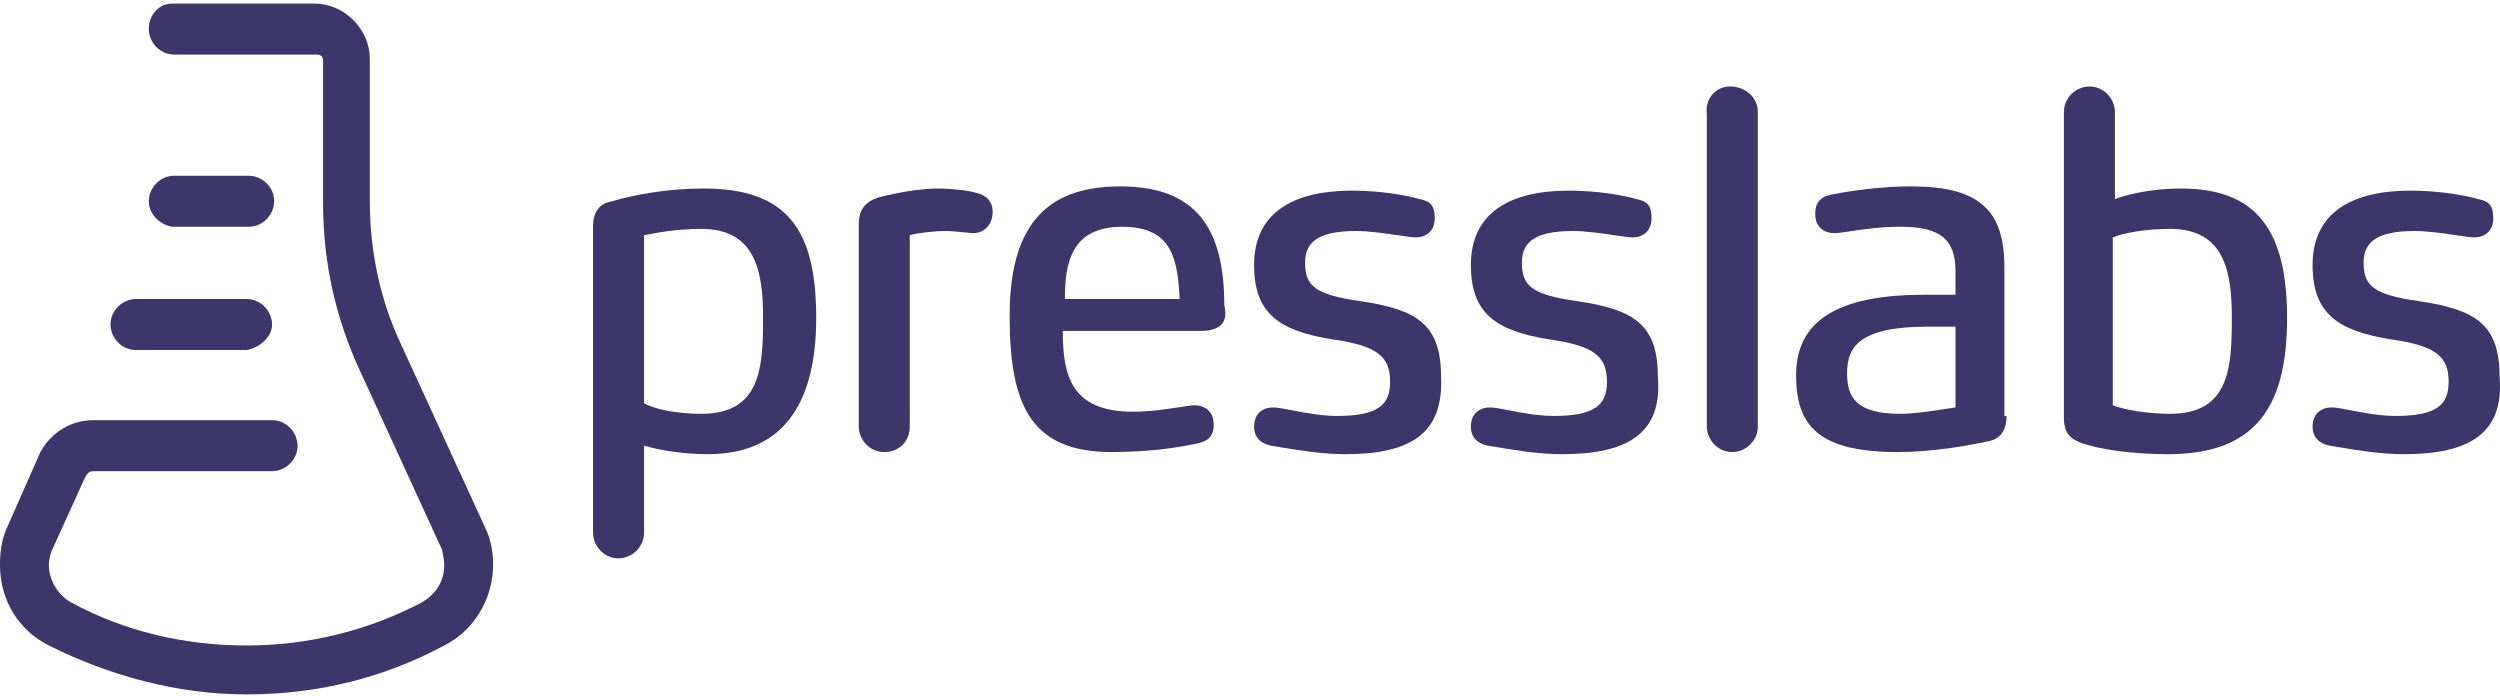 <svg fill="none" height="54" viewBox="0 0 194 54" width="194" xmlns="http://www.w3.org/2000/svg"><g fill="#3c366b"><path d="m32.659 46.791c1.155-.66 1.814-1.649 1.814-2.969 0-.314-.066-.627-.115-.857-.028-.133-.05-.237-.05-.297l-6.433-14.02c-1.814-3.959-2.804-8.247-2.804-12.866v-11.051c0-.33-.165-.495-.495-.495h-11.051c-1.155 0-1.979-.99-1.979-1.979 0-1.155.825-1.979 1.814-1.979h11.051c2.309 0 4.288 1.979 4.288 4.289v11.051c0 3.959.825 7.752 2.474 11.216l6.433 14.02c.495.99.66 1.979.66 2.969 0 2.639-1.484 5.113-3.794 6.268-4.618 2.474-9.732 3.794-15.34 3.794-5.443 0-10.721-1.484-15.34-3.794-2.309-1.155-3.794-3.464-3.794-6.268 0-1.155.165-2.144.66-3.134l2.474-5.608c.825-1.484 2.309-2.474 4.124-2.474h13.855c1.155 0 1.979.99 1.979 1.979 0 1.155-.99 1.979-1.979 1.979h-13.855c-.33 0-.495.165-.66.495l-2.474 5.443c-.165.33-.33.825-.33 1.319 0 1.319.825 2.474 1.814 2.969 3.959 2.144 8.577 3.299 13.525 3.299 4.783 0 9.402-1.155 13.525-3.299z"/><path d="m19.133 23.204c1.155 0 1.979.99 1.979 1.979 0 .99-.99 1.814-1.979 1.979h-8.577c-1.155 0-1.979-.99-1.979-1.979 0-1.155.99-1.979 1.979-1.979z"/><path d="m13.525 13.637c-1.155 0-1.979.99-1.979 1.979 0 .99.825 1.814 1.814 1.979h5.938c1.155 0 1.979-.99 1.979-1.979 0-1.155-.99-1.979-1.979-1.979z"/><path clip-rule="evenodd" d="m82.471 25.678h10.721c1.484 0 2.144-.66 1.814-1.979 0-5.938-2.144-9.237-8.082-9.237-6.103 0-8.577 3.464-8.577 10.062 0 6.928 1.649 10.556 7.917 10.556 2.804 0 5.113-.33 6.598-.66.825-.165 1.319-.495 1.319-1.484 0-.99-.66-1.484-1.484-1.484-.235 0-.639.063-1.158.144-.935.146-2.247.351-3.626.351-4.783 0-5.443-2.804-5.443-6.268zm4.618-8.082c3.959 0 4.288 2.639 4.454 5.608h-8.907c0-2.804.495-5.608 4.453-5.608z" fill-rule="evenodd"/><path d="m99.53 34.729c1.254.211 3.066.516 4.879.516 5.113 0 7.587-1.649 7.422-5.938 0-4.124-1.814-5.278-6.268-5.938-3.464-.495-4.288-1.155-4.288-2.969 0-1.484.824-2.474 3.958-2.474 1.011 0 2.269.186 3.243.33.617.091 1.12.165 1.376.165.824 0 1.484-.495 1.484-1.484s-.33-1.319-1.154-1.484c-1.155-.33-3.134-.66-5.279-.66-4.453 0-7.587 1.649-7.587 5.773 0 3.794 1.979 5.113 6.103 5.773 3.464.495 4.453 1.32 4.453 3.299 0 1.814-.989 2.639-4.123 2.639-1.203 0-2.467-.244-3.458-.435-.64-.123-1.167-.225-1.49-.225-.825 0-1.484.495-1.484 1.484 0 .825.495 1.319 1.319 1.484.248.035.55.086.894.144z"/><path d="m116.354 34.729c1.254.211 3.067.516 4.879.516 5.113 0 7.752-1.649 7.422-5.938 0-4.124-1.814-5.278-6.268-5.938-3.463-.495-4.288-1.155-4.288-2.969 0-1.484.825-2.474 3.958-2.474 1.011 0 2.269.186 3.244.33.616.091 1.119.165 1.375.165.825 0 1.484-.495 1.484-1.484s-.33-1.319-1.154-1.484c-1.155-.33-3.134-.66-5.278-.66-4.454 0-7.588 1.649-7.588 5.773 0 3.794 1.98 5.113 6.103 5.773 3.464.495 4.454 1.32 4.454 3.299 0 1.814-.99 2.639-4.124 2.639-1.203 0-2.467-.244-3.458-.435-.64-.123-1.167-.225-1.49-.225-.825 0-1.485.495-1.485 1.484 0 .825.495 1.319 1.32 1.484.248.035.55.086.894.144z"/><path clip-rule="evenodd" d="m154.221 34.255c.99-.165 1.485-.825 1.485-1.979h-.165v-11.546c0-4.454-1.98-6.268-7.258-6.268-2.309 0-4.618.33-6.268.66-.659.165-1.154.495-1.154 1.484 0 .99.66 1.484 1.484 1.484.302 0 .737-.066 1.288-.15.954-.145 2.257-.344 3.826-.344 3.133 0 4.288.99 4.288 3.464v1.814h-2.474c-7.587 0-9.897 2.639-9.897 6.268 0 3.959 1.815 5.938 7.918 5.938 2.639 0 5.443-.495 6.927-.825zm-4.618-8.907h2.144v6.268c-.231.033-.488.073-.763.115-1.097.169-2.47.38-3.525.38-3.464 0-4.124-1.319-4.124-3.134 0-1.979.825-3.629 6.268-3.629z" fill-rule="evenodd"/><path d="m181.671 34.729c1.255.211 3.067.516 4.879.516 5.113 0 7.752-1.649 7.422-5.938 0-4.124-1.814-5.278-6.267-5.938-3.464-.495-4.289-1.155-4.289-2.969 0-1.484.825-2.474 3.959-2.474 1.01 0 2.268.186 3.243.33.616.091 1.119.165 1.375.165.825 0 1.485-.495 1.485-1.484s-.33-1.319-1.155-1.484c-1.155-.33-3.134-.66-5.278-.66-4.454 0-7.588 1.649-7.588 5.773 0 3.794 1.98 5.113 6.103 5.773 3.464.495 4.454 1.32 4.454 3.299 0 1.814-.99 2.639-4.124 2.639-1.203 0-2.466-.244-3.458-.435-.64-.123-1.167-.225-1.49-.225-.825 0-1.485.495-1.485 1.484 0 .825.495 1.319 1.32 1.484.248.035.55.086.894.144z"/><path clip-rule="evenodd" d="m177.478 24.689c0-6.763-2.309-10.062-8.247-10.062-2.309 0-4.288.495-5.113.825v-6.763c0-.99-.825-1.979-1.98-1.979-.989 0-1.979.825-1.979 1.979v23.752c0 1.155.495 1.649 1.485 1.979 1.484.495 3.958.825 6.597.825 6.763 0 9.237-3.629 9.237-10.556zm-4.288 0c0 3.794-.165 7.422-4.784 7.422-1.814 0-3.628-.33-4.453-.66v-13.03c.825-.33 2.474-.66 4.453-.66 4.289 0 4.784 3.464 4.784 6.928z" fill-rule="evenodd"/><path clip-rule="evenodd" d="m63.338 24.689c0-6.763-2.144-10.062-8.742-10.062-2.804 0-5.443.495-7.093.99-.99.165-1.484.825-1.484 1.979v23.752c0 .99.825 1.979 1.979 1.979.99 0 1.979-.825 1.979-1.979v-6.763c1.155.33 2.969.66 4.948.66 5.608 0 8.412-3.629 8.412-10.556zm-4.124 0c0 3.794-.165 7.422-4.783 7.422-1.814 0-3.629-.33-4.454-.825v-13.03c.825-.165 2.474-.495 4.454-.495 4.288 0 4.783 3.464 4.783 6.928z" fill-rule="evenodd"/><path d="m77.028 16.442c0-.825-.495-1.32-1.319-1.484-.495-.165-1.814-.33-2.969-.33-1.319 0-3.134.33-4.453.66-1.155.33-1.649.99-1.649 2.144v15.67c0 .99.825 1.979 1.979 1.979 1.155 0 1.979-.825 1.979-1.979v-14.845c.495-.165 1.814-.33 2.804-.33.387 0 .943.057 1.404.103.326.033.604.061.741.061.825 0 1.484-.66 1.484-1.649z"/><path d="m136.407 8.689c0-1.155-.989-1.979-2.144-1.979-1.154 0-1.979.99-1.814 2.144v24.247c0 .99.825 1.979 1.979 1.979.99 0 1.979-.825 1.979-1.979z"/></g></svg>